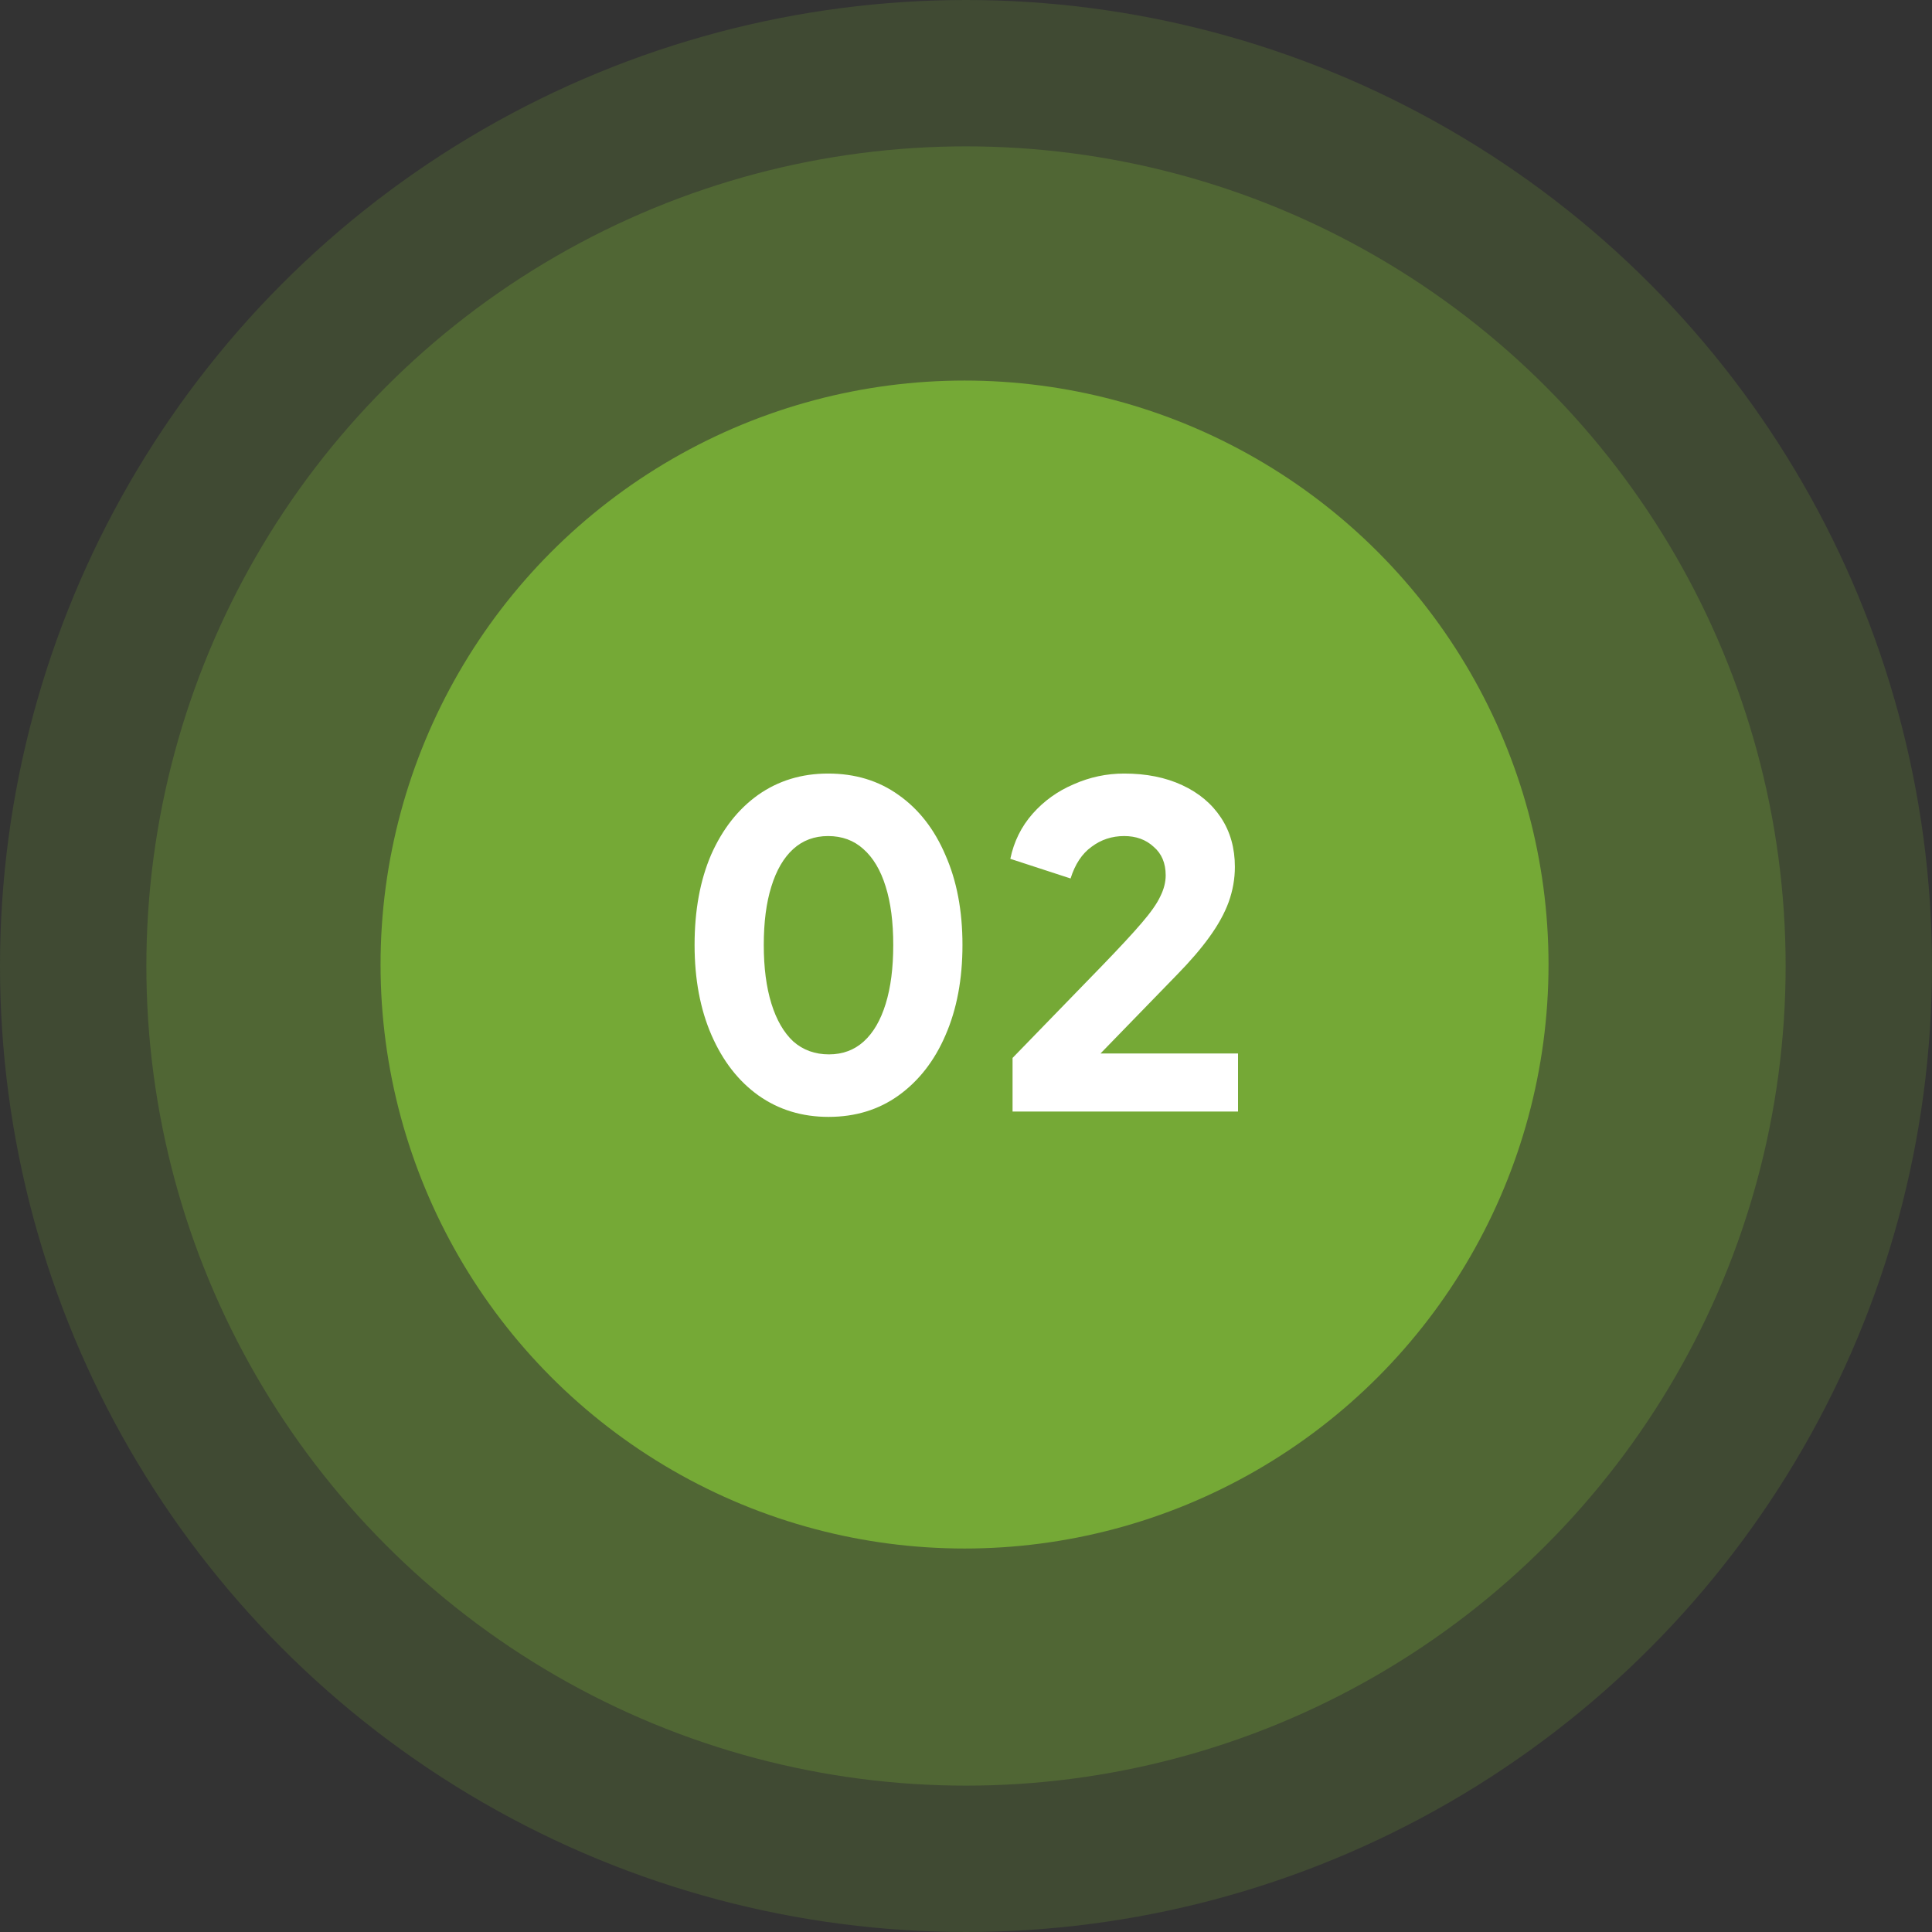<svg width="70" height="70" viewBox="0 0 70 70" fill="none" xmlns="http://www.w3.org/2000/svg">
<rect x="0" y="0" width="70" height="70" fill="#333333" stroke="none"/>
<circle opacity="0.2" cx="35" cy="35" r="35" fill="#75A936"/>
<circle opacity="0.3" cx="35" cy="35" r="29.697" fill="#75A936"/>
<circle cx="34.947" cy="34.947" r="21.159" fill="#75A936"/>
<path d="M30.019 40.467C29.059 40.467 28.212 40.208 27.479 39.69C26.756 39.173 26.19 38.445 25.78 37.507C25.371 36.568 25.166 35.479 25.166 34.239C25.166 32.988 25.365 31.899 25.764 30.971C26.174 30.044 26.74 29.321 27.463 28.804C28.196 28.286 29.043 28.027 30.003 28.027C30.984 28.027 31.836 28.286 32.558 28.804C33.292 29.321 33.858 30.049 34.257 30.987C34.667 31.915 34.872 32.999 34.872 34.239C34.872 35.479 34.667 36.568 34.257 37.507C33.858 38.434 33.292 39.162 32.558 39.69C31.836 40.208 30.989 40.467 30.019 40.467ZM30.035 38.202C30.531 38.202 30.951 38.046 31.297 37.733C31.642 37.42 31.906 36.967 32.089 36.374C32.273 35.781 32.364 35.069 32.364 34.239C32.364 33.408 32.273 32.702 32.089 32.12C31.906 31.527 31.636 31.074 31.28 30.761C30.935 30.448 30.509 30.292 30.003 30.292C29.506 30.292 29.086 30.448 28.741 30.761C28.396 31.074 28.131 31.527 27.948 32.12C27.765 32.702 27.673 33.408 27.673 34.239C27.673 35.059 27.765 35.765 27.948 36.358C28.131 36.951 28.396 37.41 28.741 37.733C29.097 38.046 29.528 38.202 30.035 38.202ZM36.687 40.273V38.331L39.922 34.999C40.558 34.341 41.038 33.824 41.361 33.446C41.696 33.058 41.922 32.734 42.041 32.476C42.17 32.217 42.235 31.963 42.235 31.715C42.235 31.273 42.089 30.928 41.798 30.68C41.518 30.421 41.162 30.292 40.731 30.292C40.288 30.292 39.895 30.421 39.55 30.68C39.205 30.928 38.951 31.311 38.789 31.829L36.606 31.117C36.735 30.491 37.005 29.947 37.414 29.483C37.824 29.019 38.32 28.663 38.903 28.415C39.485 28.157 40.094 28.027 40.731 28.027C41.529 28.027 42.23 28.167 42.834 28.448C43.438 28.728 43.907 29.122 44.241 29.629C44.575 30.136 44.742 30.729 44.742 31.408C44.742 31.839 44.667 32.265 44.516 32.686C44.365 33.096 44.133 33.516 43.82 33.948C43.518 34.368 43.125 34.827 42.639 35.323L39.873 38.17H44.856V40.273H36.687Z" fill="white"/>
</svg>
